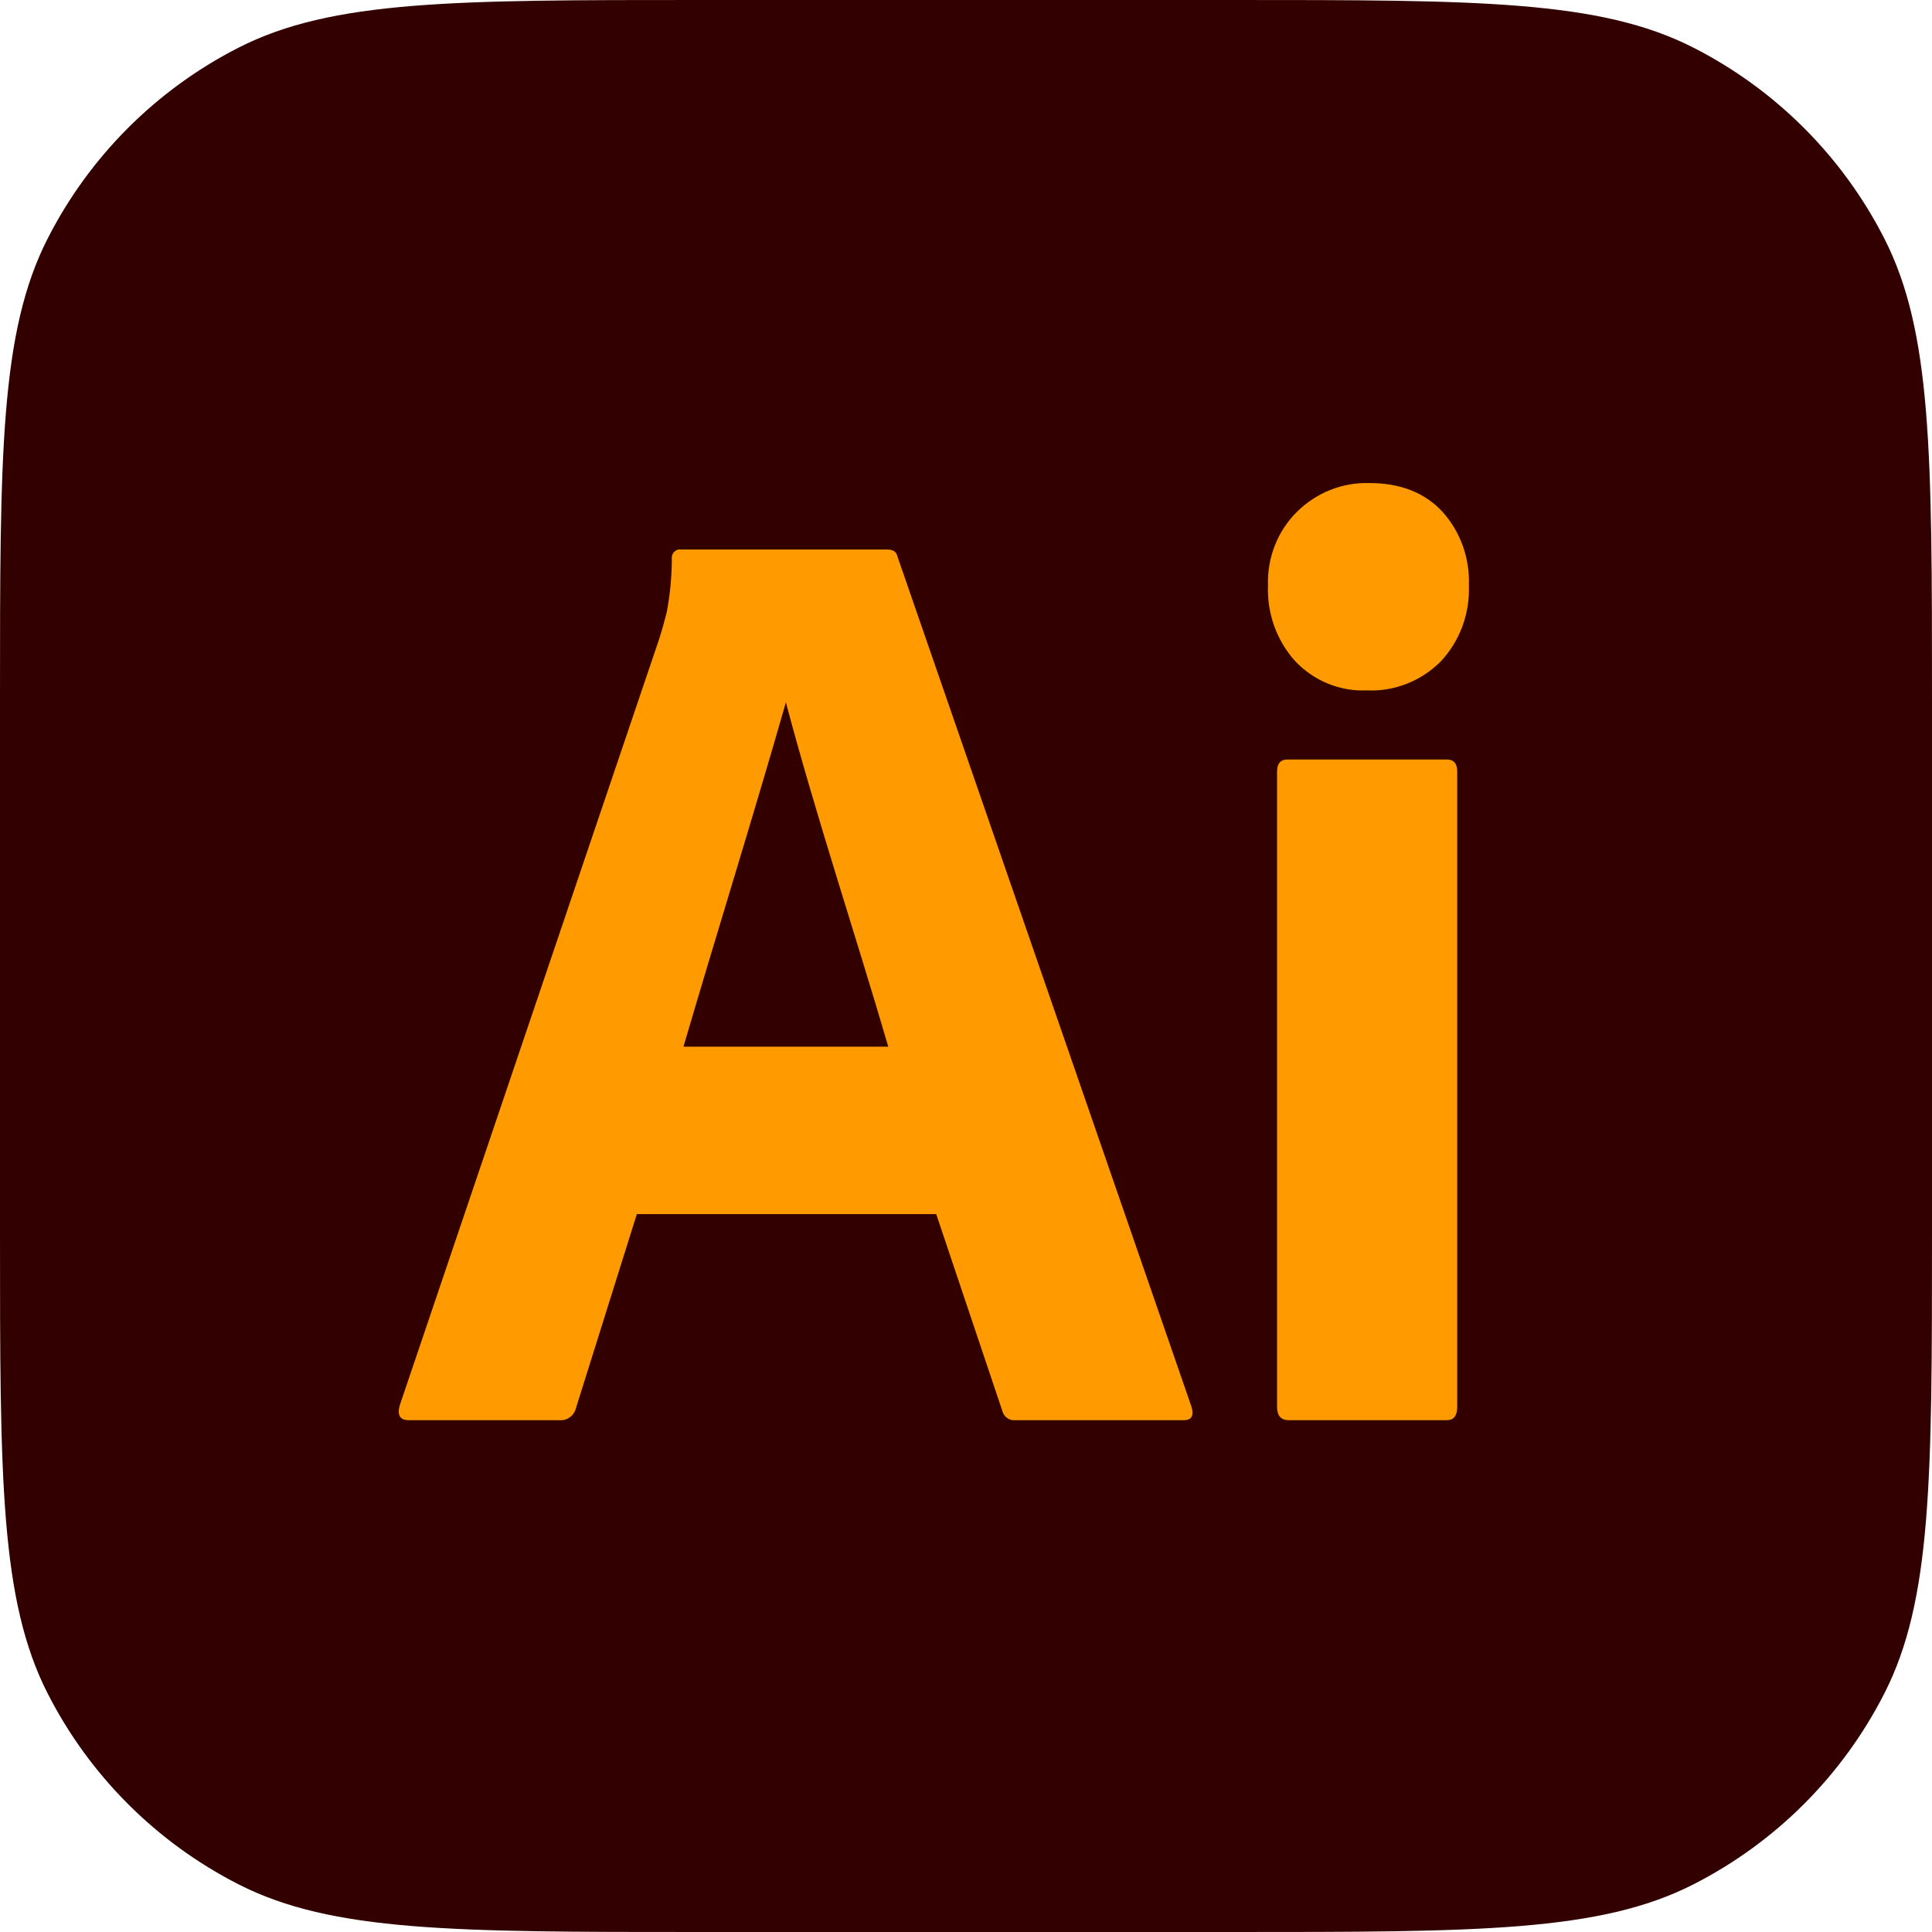 <svg width="512" height="512" viewBox="0 0 512 512" fill="none" xmlns="http://www.w3.org/2000/svg">
<g clip-path="url(#clip0_1_188)">
<path d="M0 185.295C0 120.436 0 88.006 12.623 63.233C23.726 41.442 41.442 23.726 63.233 12.623C88.006 0 120.436 0 185.295 0H326.705C391.564 0 423.994 0 448.767 12.623C470.558 23.726 488.274 41.442 499.378 63.233C512 88.006 512 120.436 512 185.295V326.705C512 391.564 512 423.994 499.378 448.767C488.274 470.558 470.558 488.274 448.767 499.378C423.994 512 391.564 512 326.705 512H185.295C120.436 512 88.006 512 63.233 499.378C41.442 488.274 23.726 470.558 12.623 448.767C0 423.994 0 391.564 0 326.705V185.295Z" fill="#330000"/>
<path d="M248.108 321.76H168.767L152.625 373.192C152.176 375.103 150.417 376.457 148.503 376.363H108.317C106.026 376.363 105.224 375.071 105.913 372.488L174.606 169.578C175.293 167.465 175.981 165.058 176.667 162.356C177.566 157.656 178.026 152.879 178.041 148.09C177.844 146.675 179.088 145.425 180.446 145.623H235.056C236.656 145.623 237.572 146.211 237.804 147.385L315.772 372.84C316.458 375.19 315.771 376.365 313.71 376.363H269.059C267.493 376.541 265.998 375.467 265.625 373.897L248.108 321.76ZM181.132 277.374H235.4C226.484 246.907 216.422 216.84 208.266 186.135C199.467 216.892 189.867 247.524 181.132 277.374Z" fill="#FF9A00"/>
<path d="M362.135 182.964C358.632 183.108 355.138 182.492 351.883 181.157C348.628 179.821 345.684 177.796 343.244 175.214C340.811 172.519 338.922 169.358 337.684 165.912C336.446 162.466 335.884 158.803 336.031 155.134C335.906 151.501 336.53 147.882 337.862 144.513C339.193 141.144 341.203 138.101 343.759 135.583C346.291 133.091 349.279 131.138 352.551 129.838C355.823 128.538 359.314 127.916 362.822 128.009C371.065 128.009 377.534 130.534 382.228 135.583C384.597 138.207 386.438 141.284 387.647 144.639C388.855 147.994 389.406 151.56 389.268 155.134C389.412 158.818 388.832 162.493 387.564 165.943C386.295 169.392 384.364 172.545 381.884 175.214C379.292 177.834 376.2 179.875 372.801 181.209C369.402 182.543 365.77 183.14 362.135 182.964ZM338.435 372.839V204.452C338.435 202.339 339.348 201.281 341.183 201.281H383.43C385.26 201.281 386.176 202.338 386.178 204.452V372.839C386.178 375.189 385.262 376.363 383.43 376.362H341.527C339.466 376.362 338.436 375.187 338.435 372.839Z" fill="#FF9A00"/>
</g>
<defs>
<clipPath id="clip0_1_188">
<rect width="512" height="512" fill="white"/>
</clipPath>
</defs>
</svg>
